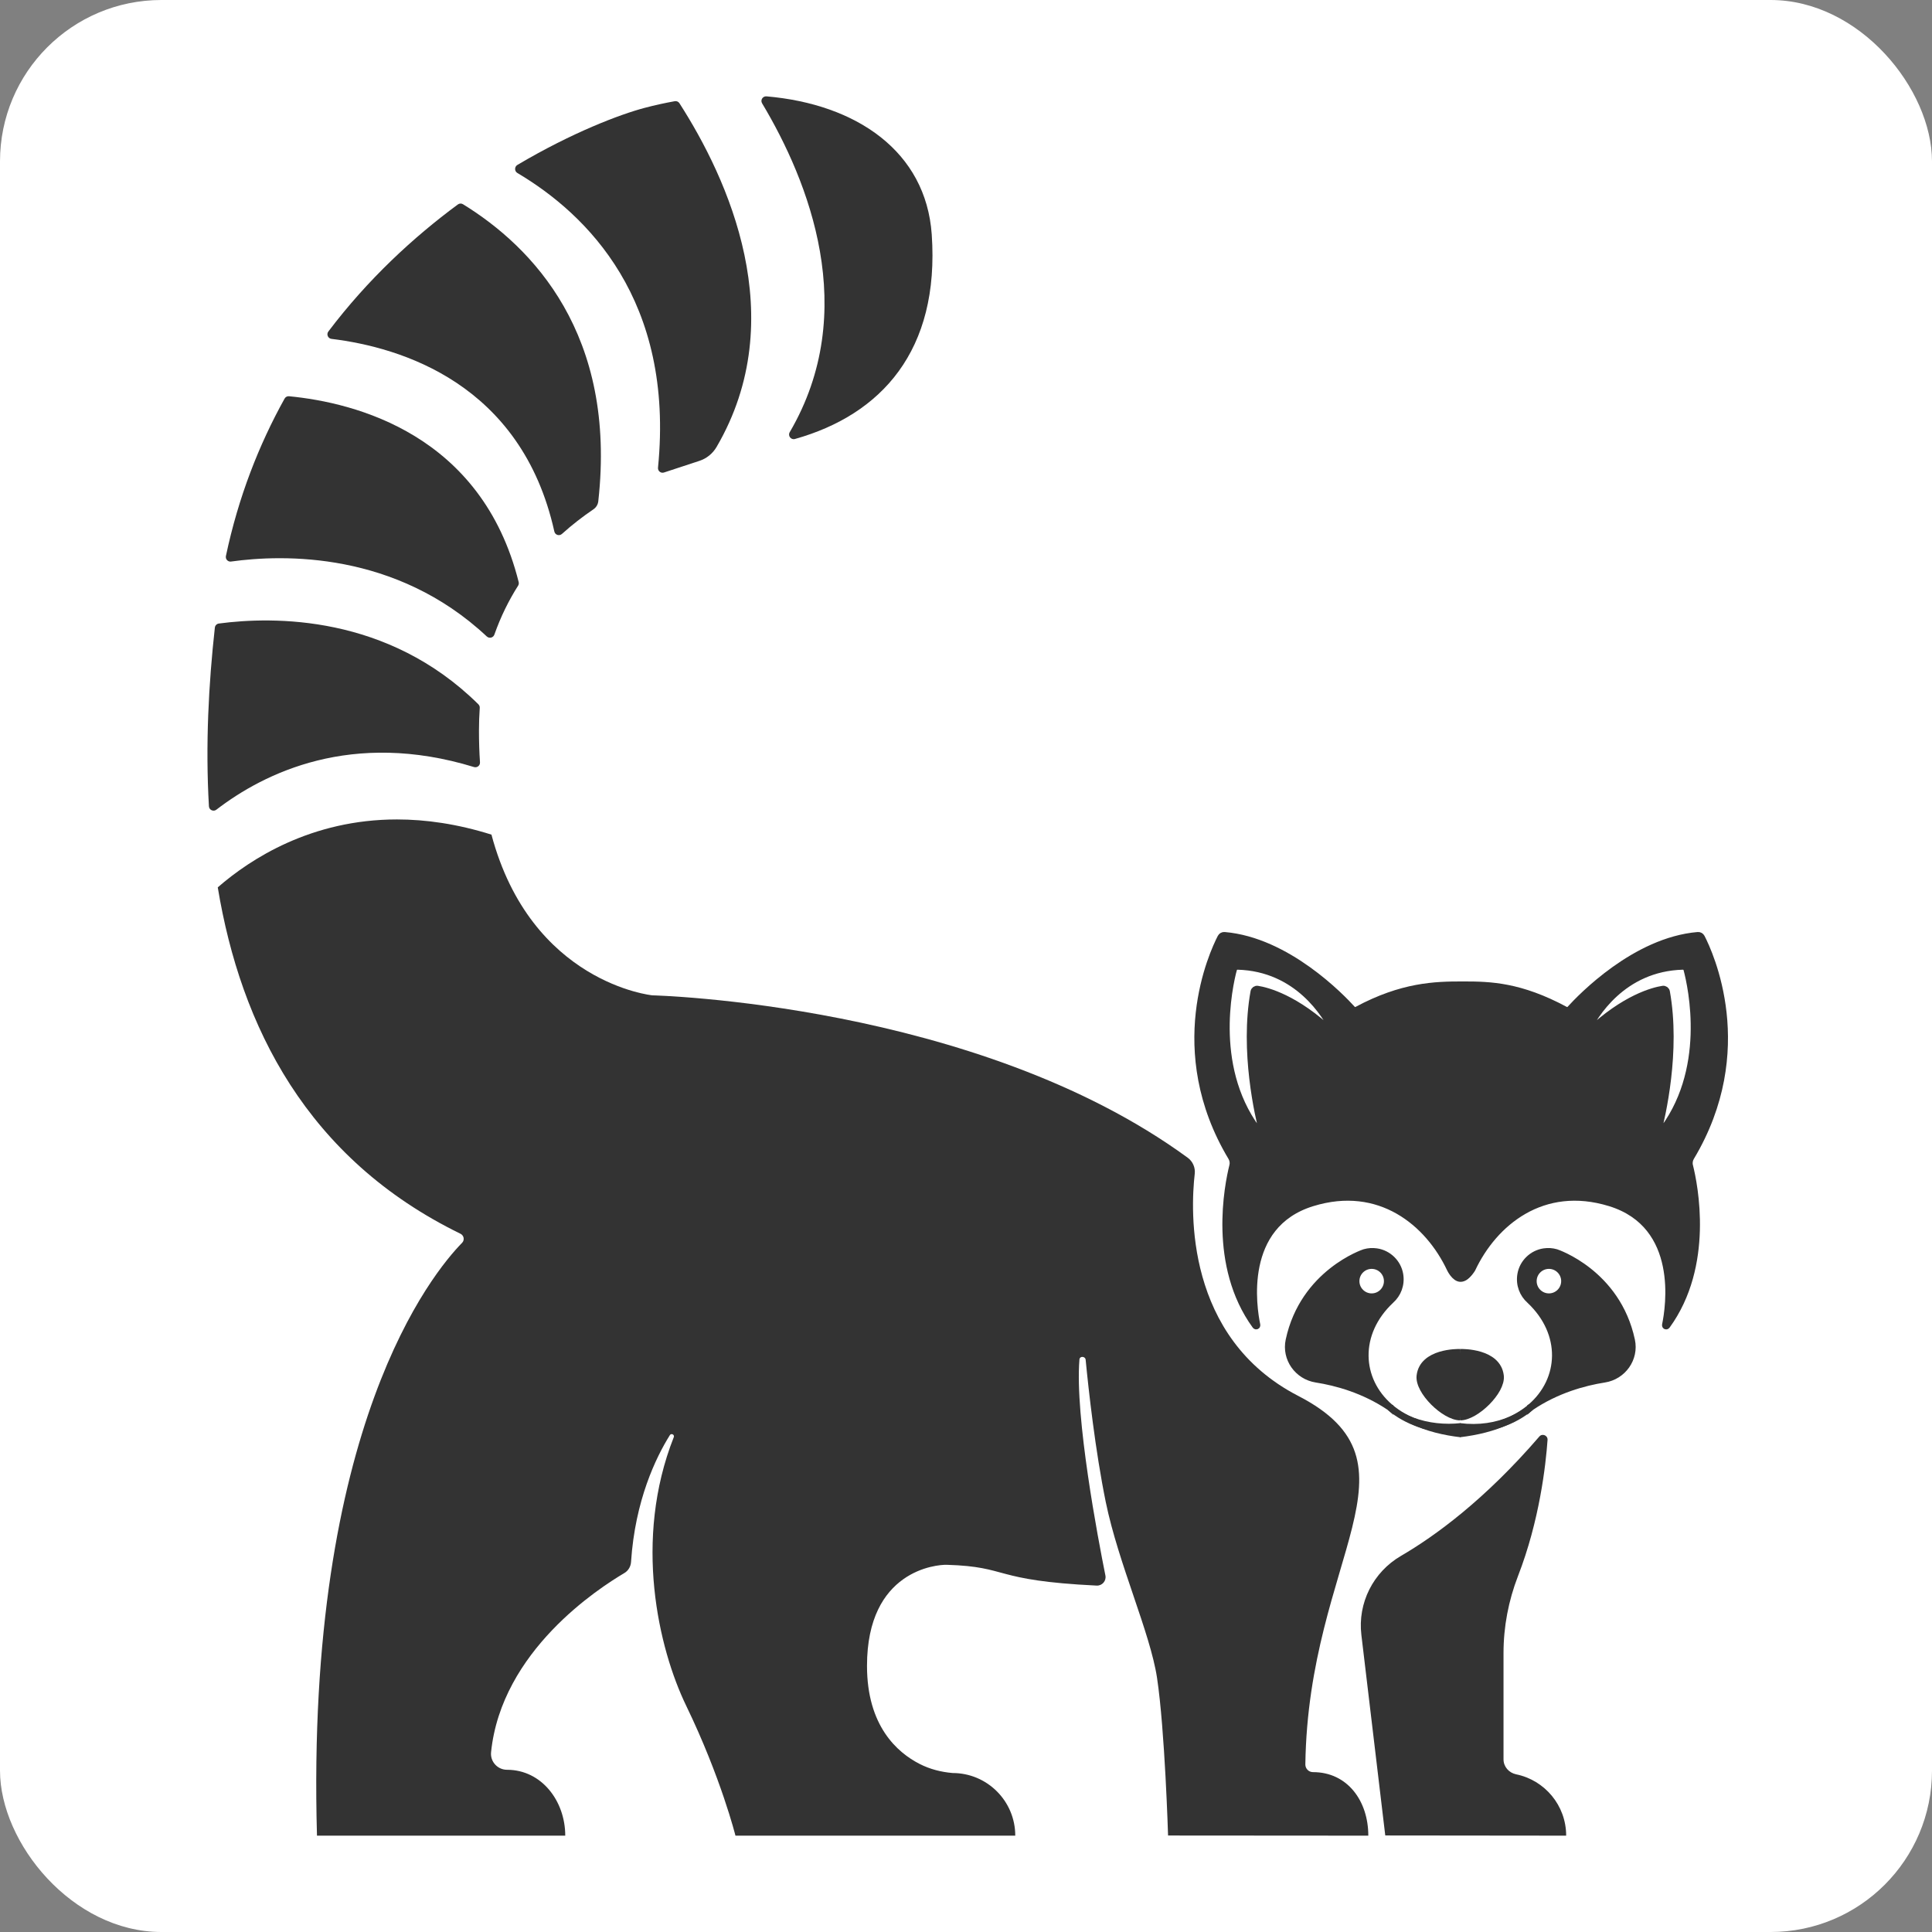 <svg viewBox="0 0 320 320" xmlns="http://www.w3.org/2000/svg">
  <rect x="0" y="0" width="320" height="320" fill="#808080" stroke="none"/>
  <defs>
    <style>
      .cls-1 {
        stroke-width: 1.145px;
      }

      .cls-1, .cls-2 {
        fill: none;
        stroke: #333;
        stroke-miterlimit: 10;
      }

      .cls-3 {
        fill: #fff;
      }

      .cls-4 {
        fill: #333;
      }

      .cls-2 {
        stroke-width: .859px;
      }
    </style>
  </defs>
  <g id="BG">
    <rect ry="26.733" rx="26.733" height="320" width="320" class="cls-3"></rect>
  </g>
  <g id="Layer_1">
    <g>
      <g>
        <g>
          <path d="M281.81,155.269c1.329,2.569,8.848,18.702-1.753,36.401-.252.427-.338.931-.217,1.412.806,3.235,3.493,16.503-3.777,26.492-.073.102-.236.032-.21-.092.606-2.881,2.789-16.57-9.182-20.255-11.171-3.439-19.254,3.289-22.852,10.951,0,0-.953,1.578-1.9,1.562-.947.016-1.708-1.562-1.708-1.562-3.598-7.662-11.681-14.39-22.852-10.951-11.971,3.684-9.788,17.373-9.182,20.255.025.124-.137.194-.21.092-7.27-9.989-4.583-23.257-3.777-26.492.121-.481.038-.985-.217-1.412-10.601-17.698-3.082-33.832-1.753-36.401.112-.217.344-.347.586-.325,10.374.88,19.343,10.199,21.169,12.213.204.223.532.277.797.134,7.493-4.025,12.956-4.159,17.351-4.159h.319c4.395,0,9.323.134,16.816,4.159.265.143.596.089.797-.134,1.829-2.014,10.795-11.334,21.169-12.213.242-.022.475.108.586.325ZM274.833,187.928c8.494-10.403,5.329-24.545,4.574-27.388-.08-.3-.354-.51-.666-.504-10.04.268-14.709,8.21-15.965,10.798-.083.169.134.325.268.194,6.065-5.762,10.868-6.942,12.382-7.178.277-.045.542.143.59.421,1.769,9.839-.727,20.57-1.495,23.499-.048.185.191.303.312.156ZM220.667,171.029c.134.131.351-.025.268-.194-1.256-2.588-5.925-10.53-15.965-10.798-.312-.006-.586.204-.666.504-.755,2.843-3.92,16.985,4.574,27.388.121.147.36.029.312-.156-.768-2.929-3.26-13.66-1.495-23.499.048-.277.312-.465.59-.421,1.514.236,6.317,1.415,12.382,7.178Z" class="cls-4"></path>
          <path d="M270.227,221.996c.647,3.025-1.437,5.947-4.494,6.425-3.35.523-7.92,1.763-12.204,4.663,5.316-4.554,5.67-12.255-.121-17.705l-.029-.029c-1.135-1.007-1.769-2.566-1.485-4.255.325-1.938,1.906-3.477,3.85-3.758.682-.102,1.342-.051,1.951.121l.076.022s10.065,3.327,12.456,14.514ZM259.152,212.195c0-1.434-1.163-2.601-2.601-2.601s-2.604,1.167-2.604,2.601,1.167,2.604,2.604,2.604,2.601-1.167,2.601-2.604Z" class="cls-4"></path>
          <path d="M248.507,227.879c.303,2.543-4.07,6.789-6.642,6.808h-.019c-2.572-.019-6.945-4.264-6.642-6.808.469-3.965,6.263-3.882,6.642-3.872h.019c.379-.01,6.174-.092,6.642,3.872Z" class="cls-4"></path>
          <path d="M231.847,211.096c.284,1.689-.351,3.248-1.485,4.255l-.029.029c-5.791,5.45-5.437,13.15-.121,17.705-4.284-2.9-8.854-4.14-12.201-4.663-3.057-.478-5.144-3.401-4.497-6.425,2.39-11.187,12.456-14.514,12.456-14.514l.076-.022c.609-.172,1.269-.223,1.951-.121,1.944.28,3.525,1.82,3.85,3.758ZM229.795,212.195c0-1.434-1.167-2.601-2.604-2.601s-2.601,1.167-2.601,2.601,1.163,2.604,2.601,2.604,2.604-1.167,2.604-2.604Z" class="cls-4"></path>
        </g>
        <g>
          <path d="M279.406,160.54c.755,2.843,3.92,16.985-4.574,27.388-.121.147-.36.029-.312-.156.768-2.929,3.264-13.66,1.495-23.499-.048-.277-.312-.465-.59-.421-1.514.236-6.317,1.415-12.382,7.178-.134.131-.351-.025-.268-.194,1.256-2.588,5.925-10.53,15.965-10.798.312-.006.586.204.666.504Z" class="cls-1"></path>
          <path d="M259.152,212.195c0,1.437-1.163,2.604-2.601,2.604s-2.604-1.167-2.604-2.604,1.167-2.601,2.604-2.601,2.601,1.167,2.601,2.601Z" class="cls-1"></path>
          <path d="M253.53,233.084c5.316-4.554,5.67-12.255-.121-17.705l-.029-.029c-1.135-1.007-1.769-2.566-1.485-4.255.325-1.938,1.906-3.477,3.85-3.758.682-.102,1.342-.051,1.951.121l.076.022s10.065,3.327,12.456,14.514c.647,3.025-1.437,5.947-4.494,6.425-3.35.523-7.92,1.763-12.204,4.663Z" class="cls-1"></path>
          <path d="M253.53,233.084l-.006.006c-.006.003-.013.006-.016.01" class="cls-1"></path>
          <path d="M241.919,236.883c5.007-.019,8.918-1.504,11.589-3.783" class="cls-1"></path>
          <path d="M224.59,212.195c0,1.437,1.163,2.604,2.601,2.604s2.604-1.167,2.604-2.604-1.167-2.601-2.604-2.601-2.601,1.167-2.601,2.601Z" class="cls-1"></path>
          <path d="M230.212,233.084c-5.316-4.554-5.67-12.255.121-17.705l.029-.029c1.135-1.007,1.769-2.566,1.485-4.255-.325-1.938-1.906-3.477-3.85-3.758-.682-.102-1.342-.051-1.951.121l-.076.022s-10.065,3.327-12.456,14.514c-.647,3.025,1.441,5.947,4.497,6.425,3.347.523,7.917,1.763,12.201,4.663Z" class="cls-1"></path>
          <path d="M230.212,233.084c.01.006.016.013.022.016" class="cls-1"></path>
          <path d="M241.919,236.883h-.096c-5.007-.019-8.918-1.504-11.589-3.783" class="cls-1"></path>
          <path d="M241.865,224.007c.379-.01,6.174-.092,6.642,3.872.303,2.543-4.07,6.789-6.642,6.808" class="cls-1"></path>
          <path d="M241.919,211.739c-.947.016-1.708-1.562-1.708-1.562-3.598-7.662-11.681-14.39-22.852-10.951-11.971,3.684-9.788,17.373-9.182,20.255.025.124-.137.194-.21.092-7.27-9.989-4.583-23.257-3.777-26.492.121-.481.038-.985-.217-1.412-10.601-17.698-3.082-33.832-1.753-36.401.112-.217.344-.347.586-.325,10.374.88,19.343,10.199,21.169,12.213.204.223.532.277.797.134,7.493-4.025,12.956-4.159,17.351-4.159h.319c4.395,0,9.323.134,16.816,4.159.265.143.596.089.797-.134,1.829-2.014,10.795-11.334,21.169-12.213.242-.022.475.108.586.325,1.329,2.569,8.848,18.702-1.753,36.401-.252.427-.338.931-.217,1.412.806,3.235,3.493,16.503-3.777,26.492-.073.102-.236.032-.21-.092.606-2.881,2.789-16.57-9.182-20.255-11.171-3.439-19.254,3.289-22.852,10.951,0,0-.953,1.578-1.9,1.562Z" class="cls-1"></path>
          <path d="M204.304,160.54c-.755,2.843-3.92,16.985,4.574,27.388.121.147.36.029.312-.156-.768-2.929-3.26-13.66-1.495-23.499.048-.277.312-.465.59-.421,1.514.236,6.317,1.415,12.382,7.178.134.131.351-.025.268-.194-1.256-2.588-5.925-10.53-15.965-10.798-.312-.006-.586.204-.666.504Z" class="cls-1"></path>
          <path d="M241.865,224.007h-.019c-.379-.01-6.174-.092-6.642,3.872-.303,2.543,4.07,6.789,6.642,6.808h.019" class="cls-1"></path>
        </g>
      </g>
      <path d="M279.407,160.541c.755,2.844,3.92,16.983-4.574,27.386-.121.148-.36.03-.312-.155.768-2.93,3.262-13.66,1.495-23.5-.05-.277-.313-.465-.591-.421-1.515.237-6.318,1.416-12.38,7.179-.137.13-.351-.026-.268-.195,1.256-2.586,5.923-10.529,15.965-10.796.311-.008.586.202.666.503Z" class="cls-2"></path>
      <circle r="2.602" cy="212.197" cx="256.551" class="cls-2"></circle>
      <path d="M241.823,235.715c12.396,1.58,21.036-10.603,11.367-20.186-3.54-3.119-.779-9.208,4.034-8.394,4.919,1.5,9.088,5.304,11.461,9.839.542,1.013.939,2.093,1.304,3.179.238.998.747,2.38.582,3.423-.172,2.391-2.032,4.517-4.376,5.046-4.475.737-8.778,2.257-12.447,4.833l-.482-.71c3.85-2.534,8.327-4.039,12.797-4.693,2.11-.434,3.856-2.34,4.01-4.52-.365-6.697-5.39-12.693-11.367-15.447-4.665-2.501-9.031,3.465-5.15,7.066,1.991,1.879,3.618,4.343,4.149,7.115,1.219,5.699-2.556,11.289-7.682,13.586-2.553,1.215-5.348,1.851-8.2,2.201v-2.338h0Z" class="cls-4"></path>
      <circle r="2.602" cy="212.197" cx="227.191" class="cls-2"></circle>
      <path d="M241.92,238.053c-5.552-.635-11.467-2.682-14.435-7.697-3.13-4.89-1.526-11.503,2.686-15.187,3.905-3.587-.45-9.592-5.133-7.083-5.977,2.752-11.003,8.751-11.367,15.446.154,2.18,1.9,4.085,4.01,4.52,4.47.653,8.947,2.159,12.797,4.693l-.482.71c-3.669-2.577-7.971-4.096-12.447-4.833-2.968-.645-5.017-3.863-4.24-6.808,0,0,.446-1.661.446-1.661,1.87-5.985,6.75-11.158,12.765-13.018,3.047-.599,6.032,2.208,5.615,5.288-.093,1.163-.766,2.408-1.581,3.106-4.026,3.602-5.528,9.823-2.5,14.479,2.852,4.628,8.72,6.268,13.866,5.706,0,0,0,2.338,0,2.338h0Z" class="cls-4"></path>
      <path d="M241.847,224.008s6.176-.227,6.661,3.872c.302,2.549-4.094,6.806-6.661,6.806" class="cls-2"></path>
      <path d="M241.864,211.738c-.946.017-1.654-1.561-1.654-1.561-3.598-7.662-11.68-14.391-22.852-10.952-11.971,3.685-9.785,17.375-9.182,20.256.026.122-.135.193-.208.092-7.27-9.989-4.584-23.258-3.777-26.492.12-.481.036-.988-.219-1.413-10.6-17.698-3.08-33.833-1.752-36.401.112-.216.344-.346.586-.326,10.374.882,19.342,10.199,21.17,12.215.203.224.531.277.797.134,7.493-4.024,12.957-4.16,17.352-4.16h.319c4.395,0,9.322.135,16.814,4.16.266.143.594.09.797-.134,1.827-2.016,10.795-11.333,21.17-12.215.243-.021.474.109.586.326,1.328,2.569,8.847,18.703-1.752,36.401-.255.425-.339.932-.219,1.413.807,3.234,3.493,16.503-3.777,26.492-.073.101-.234.03-.208-.092.603-2.881,2.789-16.571-9.182-20.256-11.172-3.439-19.254,3.29-22.852,10.952,0,0-.708,1.578-1.654,1.561h-.302Z" class="cls-2"></path>
      <path d="M204.303,160.541c-.755,2.844-3.92,16.983,4.574,27.386.121.148.36.03.312-.155-.768-2.93-3.262-13.66-1.495-23.5.05-.277.313-.465.591-.421,1.515.237,6.318,1.416,12.38,7.179.137.13.351-.026.268-.195-1.256-2.586-5.923-10.529-15.965-10.796-.311-.008-.586.202-.666.503Z" class="cls-2"></path>
      <path d="M241.864,224.008s-6.176-.227-6.661,3.872c-.302,2.549,4.094,6.806,6.661,6.806" class="cls-2"></path>
      <g>
        <path d="M259.406,304.043l-29.963-.031-3.957-33.222c-.629-5.284,1.956-10.407,6.557-13.083,5.644-3.29,13.881-9.279,22.923-19.778.483-.56,1.403-.184,1.357.56-.291,4.149-1.319,13.352-4.9,22.57-1.572,4.065-2.393,8.382-2.393,12.738v17.608c0,1.219.89,2.224,2.086,2.477,4.732.966,8.29,5.146,8.29,10.161Z" class="cls-4"></path>
        <path d="M226.636,304.043l-33.168-.023s-.521-17.424-1.825-26.105c-1.12-7.447-6.396-18.927-8.49-29.111-1.749-8.551-2.853-18.605-3.336-23.59-.061-.598-.982-.644-1.028-.038-.775,9.494,3.083,29.71,4.302,35.776.176.897-.544,1.718-1.457,1.672-17.478-.851-14.364-3.129-24.817-3.443-1.664-.046-13.214.882-13.214,16.741,0,9.931,4.993,14.341,8.72,16.243,1.695.867,3.558,1.342,5.46,1.503,5.729,0,10.376,4.647,10.376,10.376h-46.344s-2.385-9.579-8.152-21.504c-4.609-9.517-8.796-27.478-2.063-44.503.161-.414-.422-.706-.652-.33-2.293,3.666-5.752,10.767-6.427,20.99-.046.767-.452,1.465-1.12,1.856-4.218,2.5-20.346,12.869-22.064,29.664-.008.092-.015.184-.015.276,0,1.434,1.181,2.638,2.653,2.638,5.736,0,9.648,5.184,9.648,10.913h-41.121c-1.91-67.809,19.226-93.293,24.035-98.194.452-.46.307-1.219-.268-1.503-25.415-12.393-36.389-34.334-40.201-57.372,5.437-4.732,15.507-11.25,29.687-11.25,4.755,0,9.977.736,15.645,2.515,6.572,24.617,26.65,26.619,26.65,26.619,0,0,53.637,1.273,88.669,26.895.844.614,1.288,1.641,1.166,2.676-.69,6.02-1.633,27.094,17.14,36.773,21.757,11.22,1.672,26.596,1.181,61.037v.015c0,.698.568,1.265,1.265,1.265,5.729,0,9.164,4.793,9.164,10.522Z" class="cls-4"></path>
        <path d="M154.325,38.827c1.342,19.264-8.382,29.871-22.654,33.882-.66.192-1.219-.529-.867-1.127,11.741-20.047,3.137-41.574-4.578-54.473-.322-.537.107-1.204.736-1.15,14.901,1.288,26.397,9.111,27.363,22.869Z" class="cls-4"></path>
        <path d="M112.537,17.101c7.999,12.454,18.651,35.53,6.143,56.942-.629,1.074-1.633,1.894-2.822,2.285l-5.828,1.917c-.537.215-1.104-.215-1.043-.79,2.745-27.716-11.741-41.957-23.298-48.805-.498-.299-.491-1.035.008-1.334,9.126-5.399,17.017-8.375,21.044-9.441,1.68-.445,3.351-.813,5.016-1.112.307-.061.614.077.782.337Z" class="cls-4"></path>
        <path d="M76.685,33.827c11.526,7.094,25.492,21.55,22.409,49.212-.061.537-.36,1.02-.813,1.327-1.779,1.204-3.528,2.561-5.2,4.065-.437.399-1.135.184-1.265-.399-5.445-24.502-25.43-30.507-36.911-31.903-.583-.069-.874-.752-.521-1.219,6.557-8.674,14.096-15.614,21.45-21.044.253-.184.583-.207.851-.038Z" class="cls-4"></path>
        <path d="M85.911,96.414c.046.207.015.422-.1.598-1.549,2.439-2.876,5.123-3.927,8.098-.184.529-.844.69-1.258.307-15.07-14.103-33.697-13.612-42.356-12.408-.529.077-.959-.399-.851-.92,2.071-9.793,5.483-18.452,9.717-26.067.146-.268.437-.422.744-.391,10.99,1.058,31.918,6.342,38.03,30.783Z" class="cls-4"></path>
        <path d="M79.499,126.269c.038.537-.475.936-.997.775-20.238-6.197-34.763.989-42.67,7.071-.483.368-1.196.046-1.227-.568-.591-10.207-.046-20.315.982-29.595.038-.345.307-.629.66-.675,8.98-1.196,27.946-1.495,42.985,13.375.161.161.245.376.23.598-.084,1.219-.13,2.469-.13,3.75,0,1.825.054,3.581.169,5.269Z" class="cls-4"></path>
      </g>
    </g>
  </g>
</svg>
